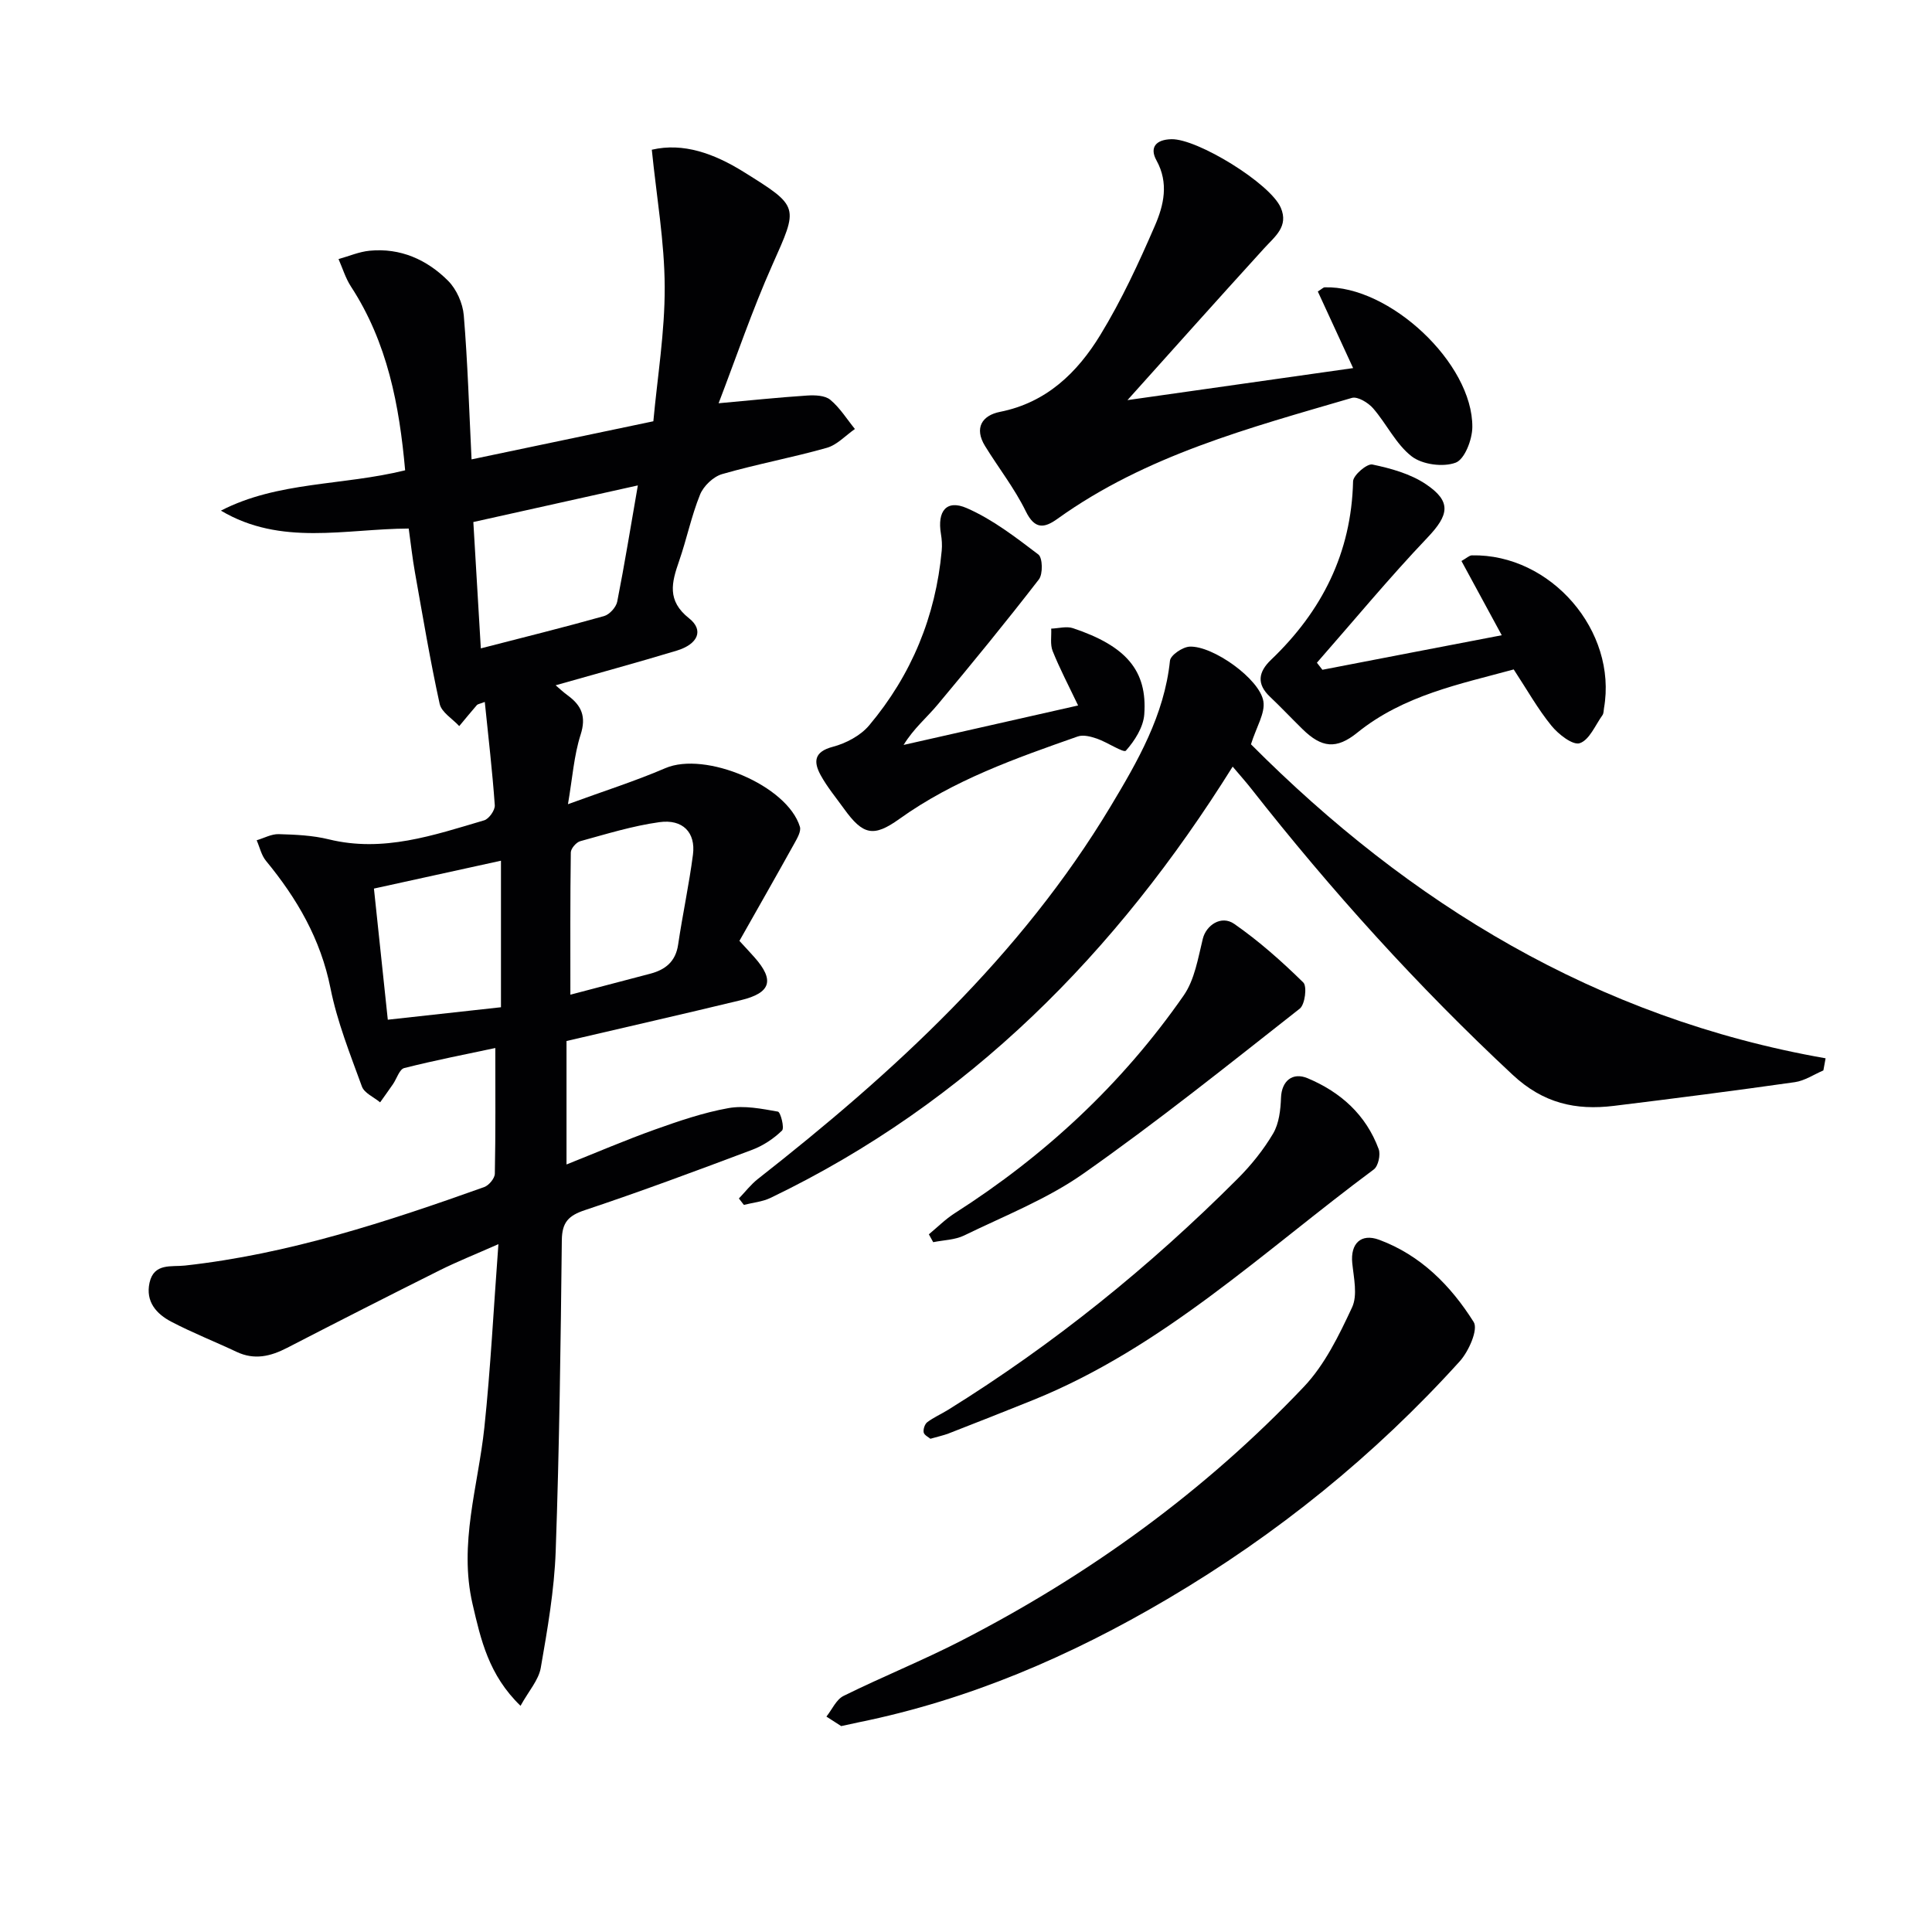 <svg enable-background="new 0 0 400 400" viewBox="0 0 400 400" xmlns="http://www.w3.org/2000/svg"><g fill="#010103"><path d="m117.59 166.5c7.45-2.73 13.94-4.78 20.16-7.46 8.25-3.55 25.24 3.55 27.86 12.13.29.95-.56 2.39-1.15 3.46-3.71 6.68-7.49 13.31-11.37 20.17 1.17 1.28 2.17 2.33 3.12 3.41 4.19 4.73 3.42 7.36-2.84 8.87-11.92 2.88-23.88 5.6-36.08 8.45v25.56c6.3-2.51 12.21-5.05 18.25-7.21 4.99-1.78 10.06-3.52 15.24-4.45 3.3-.6 6.9.12 10.28.72.55.1 1.39 3.39.85 3.92-1.73 1.68-3.91 3.13-6.17 3.98-11.49 4.32-22.99 8.61-34.63 12.49-3.43 1.14-4.74 2.53-4.79 6.2-.24 21.48-.51 42.96-1.27 64.42-.29 8.08-1.7 16.15-3.09 24.15-.44 2.53-2.49 4.78-4.19 7.86-6.59-6.36-8.22-13.68-9.94-21.1-2.88-12.48 1.16-24.36 2.45-36.5 1.29-12.2 1.9-24.47 2.91-37.98-4.87 2.15-8.61 3.64-12.21 5.44-10.55 5.27-21.06 10.62-31.54 16.03-3.43 1.77-6.76 2.57-10.45.83-4.49-2.12-9.13-3.94-13.52-6.24-3.08-1.61-5.37-4.15-4.51-8.08.91-4.14 4.57-3.24 7.33-3.55 21.46-2.37 41.78-9.05 61.96-16.25.97-.35 2.18-1.8 2.2-2.76.17-8.43.1-16.87.1-26.03-5.78 1.23-12.37 2.51-18.86 4.15-.99.25-1.54 2.18-2.32 3.32-.87 1.27-1.78 2.52-2.67 3.78-1.29-1.08-3.27-1.91-3.77-3.28-2.44-6.7-5.12-13.41-6.51-20.36-2.03-10.16-6.92-18.56-13.35-26.36-.96-1.16-1.3-2.83-1.93-4.26 1.52-.45 3.05-1.31 4.56-1.27 3.48.1 7.03.25 10.39 1.08 11.26 2.76 21.68-.85 32.15-3.94.99-.29 2.27-2.1 2.2-3.12-.5-7.07-1.33-14.11-2.07-21.39-1.07.41-1.46.44-1.64.65-1.24 1.43-2.44 2.9-3.65 4.35-1.4-1.52-3.66-2.85-4.05-4.59-1.98-9.02-3.5-18.14-5.12-27.23-.52-2.91-.84-5.86-1.29-9.08-13.11.05-26.45 3.69-38.88-3.71 11.82-6.09 25.12-5.13 38.14-8.35-1.2-13.44-3.65-26.44-11.22-38.05-1.12-1.72-1.73-3.78-2.57-5.68 2.15-.6 4.26-1.52 6.44-1.73 6.38-.62 11.87 1.85 16.24 6.22 1.75 1.75 3.04 4.66 3.25 7.15.81 9.73 1.1 19.5 1.61 29.83 12.81-2.69 24.71-5.18 37.64-7.89.83-9.09 2.39-18.47 2.35-27.84-.04-9.33-1.69-18.66-2.67-28.38 6.53-1.53 12.92.8 19 4.58 11.66 7.26 11.35 7.14 5.95 19.28-4.17 9.37-7.47 19.12-11.12 28.63 6.49-.59 12.42-1.21 18.36-1.6 1.59-.1 3.67-.03 4.76.88 2 1.66 3.43 4 5.1 6.05-1.93 1.34-3.69 3.3-5.83 3.9-7.16 2.03-14.52 3.38-21.67 5.44-1.82.53-3.84 2.46-4.56 4.24-1.8 4.44-2.76 9.21-4.34 13.76-1.53 4.41-2.58 8.18 2.06 11.85 3.12 2.46 1.86 5.36-2.56 6.7-8.24 2.49-16.55 4.75-25.06 7.17.68.58 1.56 1.41 2.53 2.12 2.84 2.08 3.84 4.37 2.64 8.11-1.38 4.31-1.69 8.97-2.62 14.39zm14.47-66c-11.99 2.67-22.92 5.1-34.06 7.58.51 8.68 1.02 17.18 1.55 26.16 8.9-2.3 17.25-4.36 25.52-6.69 1.13-.32 2.49-1.83 2.72-2.99 1.53-7.75 2.79-15.57 4.27-24.06zm-13.97 105.44c5.37-1.41 10.97-2.87 16.56-4.35 3.13-.83 5.24-2.52 5.75-6.02.92-6.23 2.26-12.39 3.07-18.63.59-4.57-2.1-7.4-6.96-6.72-5.54.77-10.96 2.45-16.38 3.94-.83.23-1.94 1.52-1.95 2.33-.14 9.6-.09 19.21-.09 29.45zm-37.8 5.18c8.02-.88 15.66-1.72 23.43-2.58 0-10.36 0-20.28 0-30.34-8.74 1.92-17.25 3.78-26.3 5.77.94 8.83 1.89 17.8 2.87 27.15z"/><path d="m259 154.1c32.71 32.85 71.45 56.68 118.97 65.01-.15.84-.3 1.67-.46 2.51-1.97.84-3.87 2.14-5.91 2.43-12.47 1.77-24.97 3.38-37.48 4.91-7.88.96-14.6-.52-20.95-6.44-19.67-18.34-37.59-38.18-54.17-59.3-1.1-1.4-2.3-2.73-3.79-4.5-24.08 38.55-54.66 69.56-95.68 89.29-1.68.81-3.68.98-5.52 1.45-.34-.45-.69-.89-1.03-1.33 1.3-1.35 2.46-2.88 3.92-4.03 28.18-22.1 54.39-46.11 73.04-77.15 5.59-9.31 11.12-18.87 12.29-30.16.12-1.15 2.62-2.85 4.08-2.91 4.8-.22 14.52 6.7 15.26 11.32.4 2.45-1.44 5.28-2.57 8.9z"/><path d="m233.43 82.84c13.34-1.89 29.73-4.22 46.72-6.63-2.64-5.72-4.99-10.84-7.31-15.86.85-.53 1.13-.85 1.41-.86 13.39-.42 30.7 15.72 30.58 28.95-.02 2.58-1.59 6.66-3.45 7.35-2.6.97-6.9.4-9.1-1.3-3.27-2.53-5.2-6.74-8-9.96-1.01-1.16-3.2-2.49-4.38-2.15-21.19 6.21-42.63 11.87-60.97 25.04-2.73 1.96-4.7 2.23-6.56-1.58-2.32-4.74-5.65-8.98-8.43-13.5-2.29-3.73-.62-6.33 3.1-7.07 9.63-1.91 16.02-8.14 20.77-15.92 4.39-7.19 7.97-14.92 11.32-22.67 1.81-4.19 2.9-8.77.31-13.46-1.49-2.69-.13-4.33 3.1-4.4 5.36-.12 20.45 9.14 22.63 14.18 1.68 3.9-1.23 5.97-3.46 8.43-9.93 10.91-19.77 21.93-28.28 31.41z"/><path d="m174.16 357.37c-.78-.5-1.92-1.24-3.06-1.97 1.17-1.46 2.03-3.53 3.55-4.28 8.02-3.97 16.36-7.32 24.32-11.41 26.53-13.63 50.45-30.95 70.99-52.6 4.32-4.56 7.27-10.64 9.97-16.43 1.18-2.52.35-6.11.04-9.17-.4-4.03 1.79-6.22 5.56-4.83 8.63 3.19 14.86 9.53 19.58 17.03.98 1.55-1.03 6.08-2.89 8.14-17.63 19.49-37.86 35.85-60.52 49.21-20.02 11.81-41.08 20.89-63.94 25.53-.97.21-1.94.43-3.6.78z"/><path d="m310.92 131.52c-2.95-5.44-5.59-10.3-8.34-15.37 1.07-.6 1.61-1.16 2.16-1.17 16.35-.33 30.15 15.67 27.35 31.64-.09.49-.05 1.08-.32 1.45-1.49 2.08-2.7 5.13-4.7 5.8-1.44.48-4.43-1.85-5.87-3.63-2.81-3.45-5.02-7.4-7.8-11.64-11.1 3.03-22.78 5.32-32.4 13.1-4.31 3.48-7.36 3.16-11.34-.75-2.26-2.21-4.43-4.52-6.72-6.69-2.84-2.68-2.4-5.16.22-7.66 10.54-10.07 16.63-22.12 16.98-36.95.03-1.27 2.89-3.71 3.99-3.48 3.82.8 7.87 1.92 11.06 4.06 5.43 3.63 4.79 6.42.31 11.12-7.92 8.33-15.26 17.21-22.85 25.86.38.49.76.97 1.14 1.46 12.27-2.38 24.53-4.73 37.13-7.15z"/><path d="m223.21 146.06c-1.97-4.13-3.81-7.63-5.27-11.27-.55-1.37-.22-3.09-.3-4.64 1.51-.05 3.17-.54 4.51-.09 11 3.68 15.42 8.79 14.76 17.84-.19 2.65-1.98 5.47-3.81 7.52-.46.51-3.85-1.75-5.98-2.49-1.25-.43-2.84-.86-3.99-.45-12.84 4.51-25.69 9.02-36.92 17.07-5.36 3.84-7.54 3.35-11.47-2.11-1.65-2.29-3.48-4.49-4.83-6.95-1.48-2.71-1.44-4.83 2.5-5.87 2.74-.72 5.75-2.31 7.54-4.44 8.76-10.42 13.77-22.55 15.02-36.16.11-1.15.03-2.34-.16-3.48-.79-4.72 1.14-7.18 5.35-5.34 5.34 2.33 10.13 6.04 14.82 9.6.89.68.97 4.05.11 5.16-6.8 8.8-13.85 17.42-20.99 25.96-2.21 2.65-4.92 4.88-7.02 8.31 11.93-2.7 23.86-5.39 36.13-8.17z"/><path d="m192.63 297.88c-.37-.32-1.27-.74-1.39-1.31-.13-.65.22-1.73.74-2.12 1.31-.99 2.87-1.67 4.28-2.54 21.88-13.58 41.78-29.66 59.96-47.85 2.8-2.8 5.36-5.98 7.37-9.38 1.23-2.09 1.54-4.91 1.63-7.43.13-3.42 2.36-5.34 5.52-4.01 6.87 2.89 12.08 7.59 14.7 14.67.43 1.16-.09 3.53-1.01 4.21-22.78 16.91-43.56 36.8-70.41 47.69-5.85 2.37-11.73 4.67-17.61 6.97-1.07.41-2.23.65-3.78 1.1z"/><path d="m192.31 255.55c1.77-1.46 3.41-3.12 5.33-4.35 18.74-11.96 34.74-26.85 47.43-45.1 2.27-3.26 2.97-7.72 3.96-11.74.68-2.77 3.79-4.97 6.52-3.07 5.11 3.56 9.83 7.75 14.28 12.12.82.8.36 4.57-.73 5.42-14.76 11.6-29.43 23.36-44.78 34.14-7.52 5.29-16.35 8.75-24.7 12.82-1.91.93-4.26.95-6.41 1.39-.31-.54-.6-1.08-.9-1.63z"/></g></svg>